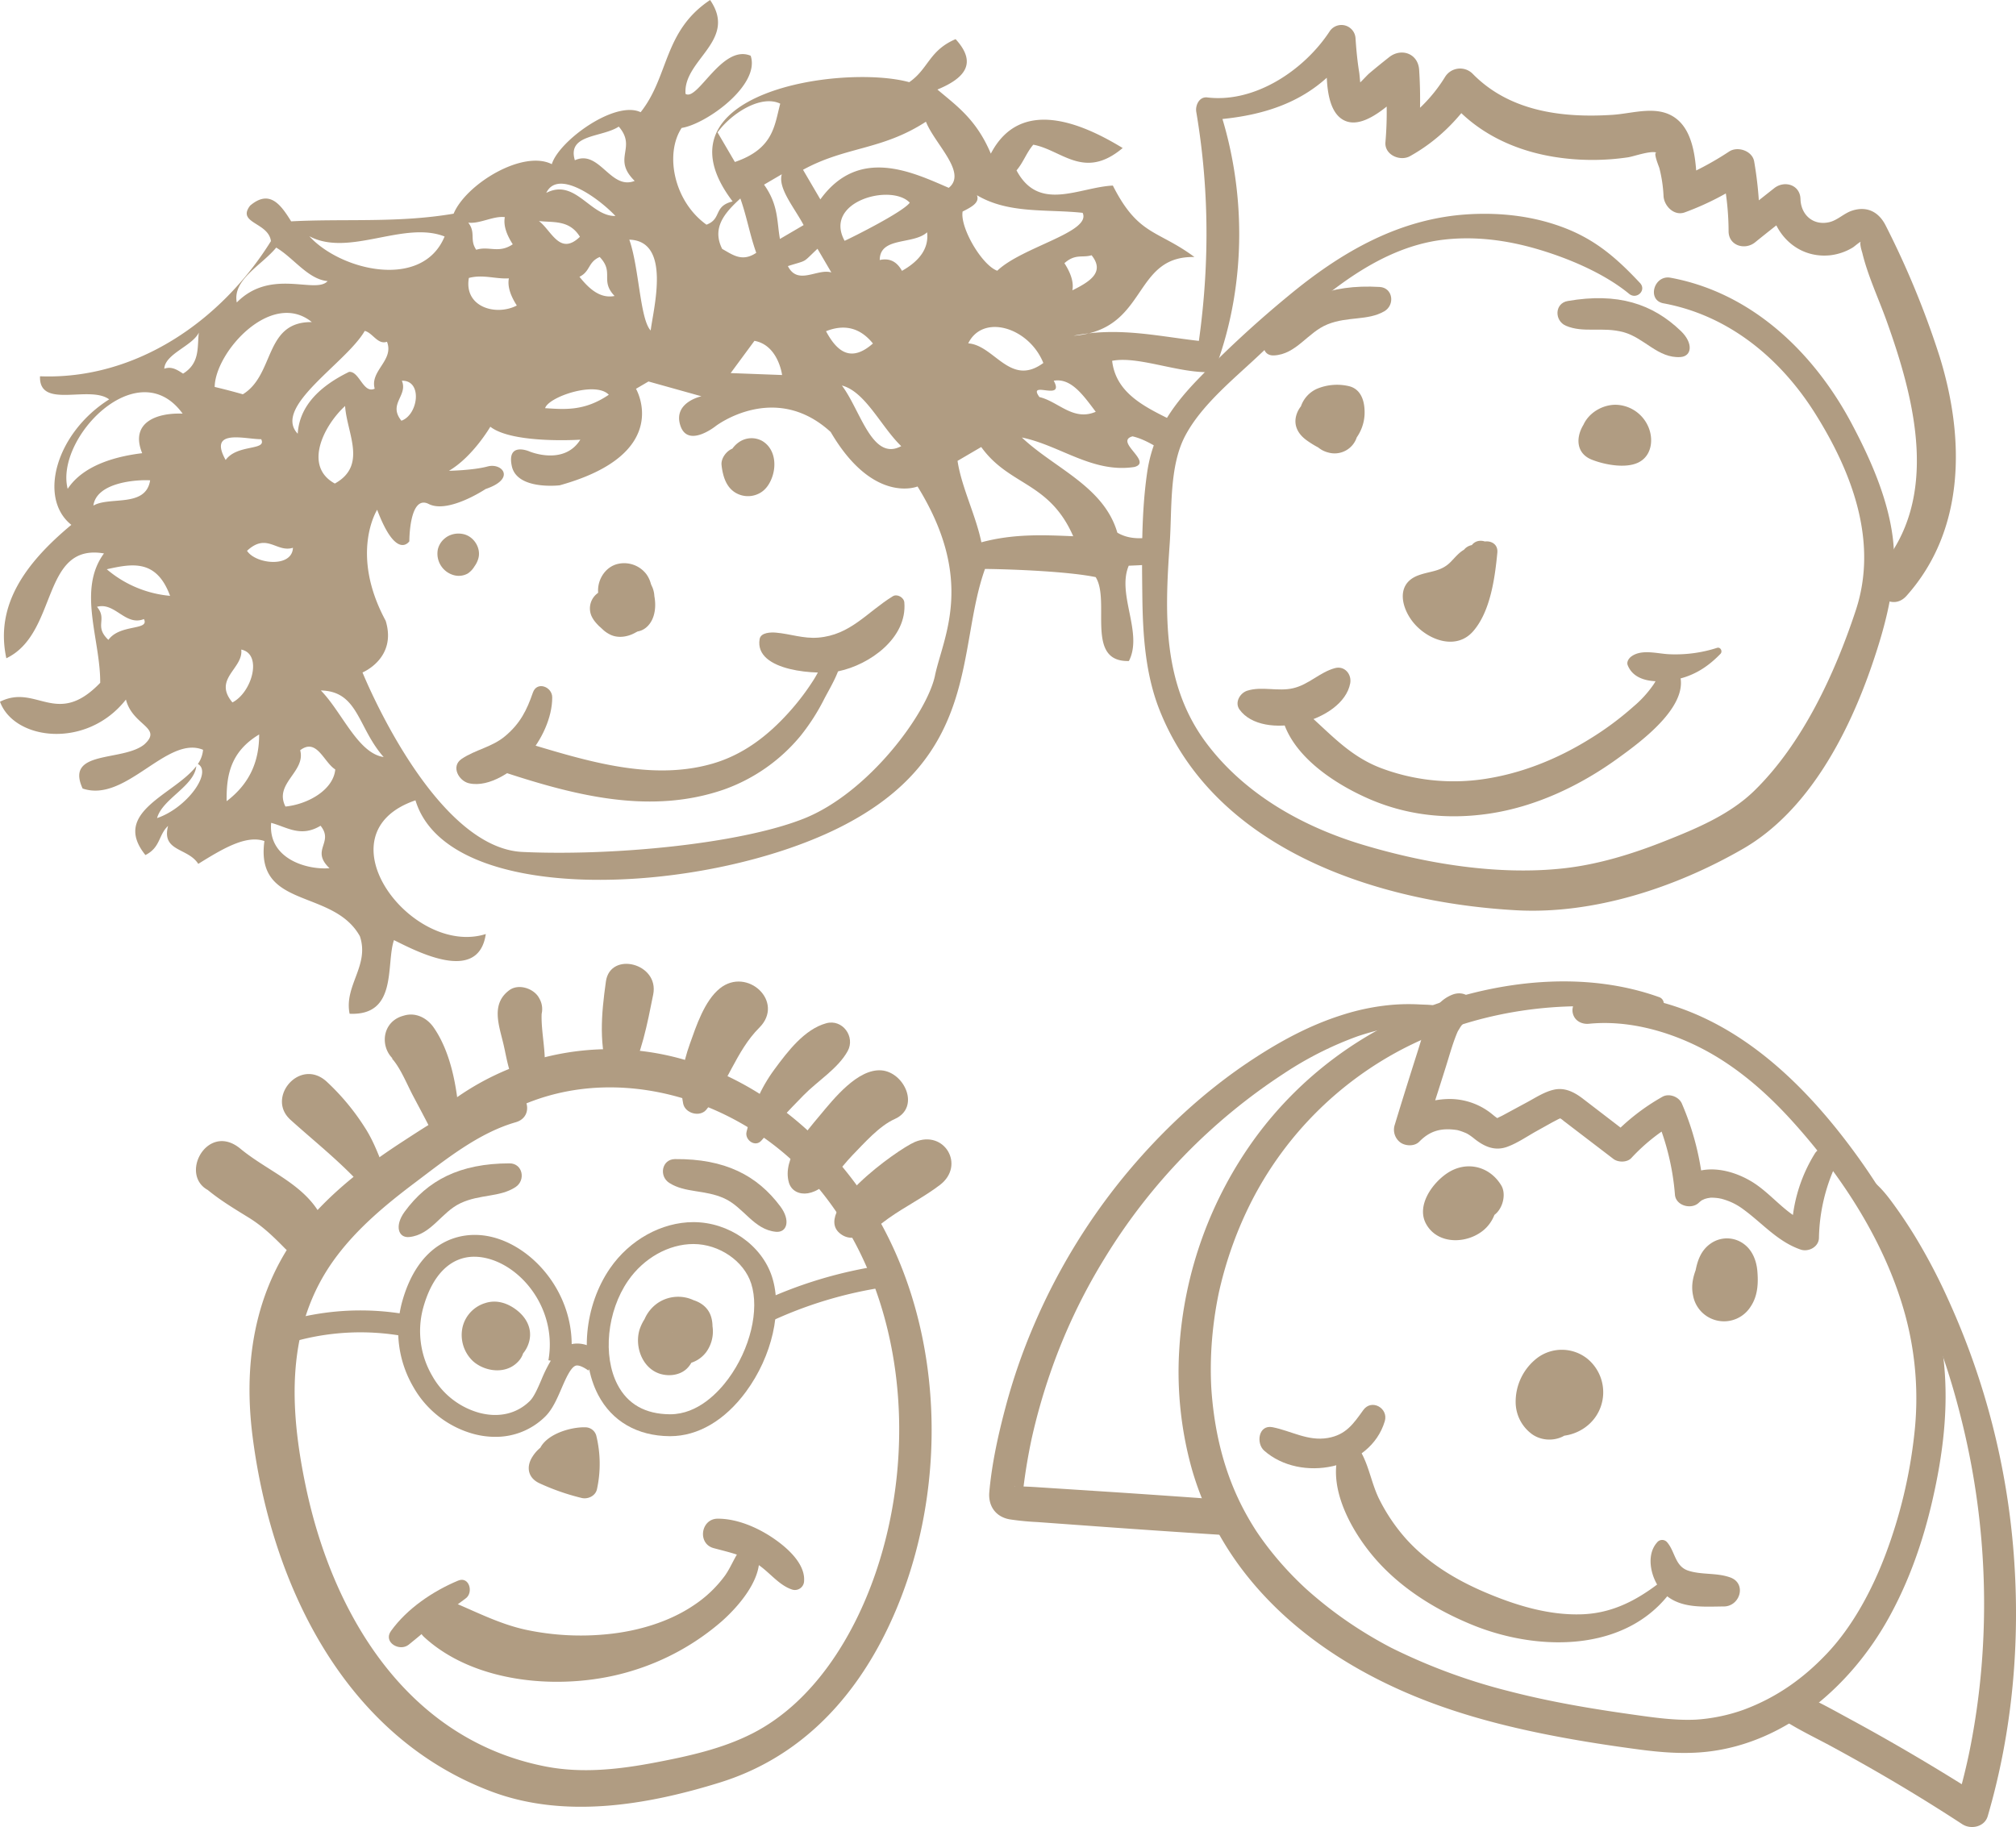 <svg xmlns="http://www.w3.org/2000/svg" xmlns:xlink="http://www.w3.org/1999/xlink" width="891.911" height="808.445" viewBox="0 0 891.911 808.445">
  <defs>
    <clipPath id="clip-path">
      <rect id="Rectangle_5751" data-name="Rectangle 5751" width="891.911" height="808.445" fill="none"/>
    </clipPath>
  </defs>
  <g id="Group_1819" data-name="Group 1819" clip-path="url(#clip-path)">
    <path id="Path_5832" data-name="Path 5832" d="M56.688,283.536c6.629-2.721,12.667-3.184,18.786-3.955,3.685,6.875-8.037,9.723-4.341,16.61-6.87,3.62-10.336-5.726-14.445-12.655" transform="translate(3.336 16.453)" fill="#b09c82" fill-rule="evenodd"/>
    <path id="Path_5833" data-name="Path 5833" d="M538.717,164.374a24.723,24.723,0,0,1,2.38-12.654c-19.937-.876-38.59-6.656-59.4-4.211a41.447,41.447,0,0,1-6.727,1.046c2.272-.464,4.508-.785,6.727-1.046,25.476-6.149,21.1-34.331,46.747-33.778-16.41-12.163-24.82-9.315-36.1-31.618-14.99.743-32.708,11.942-42.614-6.716,3.074-3.63,4.33-7.745,7.41-11.369,12.695,2.355,22.479,15.834,39.549,1.472-17.118-10.436-44.981-23.133-58.333,2.486C431.974,52.819,423.2,46.82,414.728,39.62c12.05-4.984,17.833-11.606,8.046-22.3-11.8,5.052-11.955,13.147-20.512,19.043C372.8,28.3,287.37,40.761,324.122,89.13c-8.668,2.171-4.62,7.666-11.558,10.29-14.545-10.41-18.509-31.413-10.99-42.811,10.815-1.681,34.89-18.92,30.538-31.944-12.659-5.309-23.434,20.261-28.819,16.869-1.181-15.1,23.223-23.51,10.869-41.533C293.429,13.8,296.071,33.725,283.428,49.644c-11.428-5.4-36.22,12.76-39.294,23-12.86-6.5-37.931,8.787-43.448,21.911-24.759,4.2-47.883,2.138-71.877,3.385-4.68-7.565-9.593-14.21-18.143-6.962-6.074,7.892,8.114,7.342,9.2,15.718C97.742,142.228,59.955,168.137,17.7,166.5c-.51,14.782,21.865,3.746,30.6,10.22-23.514,14.84-31.587,43.686-16.735,55.52-20.3,16.881-33.852,35.518-28.757,59.035C25.836,280.243,18.064,240.136,46,244.888c-11.872,16.125-1.537,38.054-1.666,57.248-19.309,20.095-28.162.236-44.337,8.37,6.276,17.086,38.345,21.145,55.717-.957,2.962,11.656,16.5,12.294,8.111,19.87-9.618,7.747-35.179,2.256-27.28,19.488,19.078,6.563,37.359-23.736,53.289-17.127a12.71,12.71,0,0,1-2.3,6.273c6.518,3.624-4.754,19.435-18.049,23.942,2.372-8.564,16.434-14.063,17.37-23-9.564,12.582-37.9,20.253-22.521,39.358,6.753-3.408,5.7-8.861,10.032-12.9-3.035,11.454,8.76,9.569,13.351,16.8,10.594-6.571,21.135-12.95,29.261-10.091-4.169,30.374,30.361,20.846,42.234,42.1,4.383,12.981-7.057,21.822-4.541,34.309,21.374.962,15.995-21.767,19.62-32.582,10.354,5.146,37.414,19.376,40.631-2.685-32.652,10.324-74.4-44.385-31.113-59.163,14.472,47.629,127.285,41.969,187.176,12.225,63.078-31.326,52.093-79.273,64.794-114.618,12.535.14,37.039,1.147,48.962,3.622,6.656,10.613-4.839,37.663,14.7,37.122,6.377-12.381-5.45-29.528-.069-42.168,2.612-.111,6.647-.265,11.25-.638a25.389,25.389,0,0,1-.481-12.094c-5.7.986-11.108.895-15.814-1.9-5.971-20.525-27.8-28.421-42.23-42.1,16.847,3.436,31.332,15.924,49.83,13.031,8.213-2.285-9.1-11.26-.887-13.546,4.787,1.1,9.167,3.767,13.543,6.451a23.291,23.291,0,0,1,4.706-13.121c-12.231-6.09-25.564-12.068-27.26-26.747,12.417-2.439,32.276,6.829,46.688,4.7m-497.4,59.36c1.42-10.334,19.136-11.54,25.108-11.185-1.922,12.245-17.943,6.989-25.108,11.185m6.641,59.417c-6.5-6.14-.283-8.945-5.045-14.628,7.975-2.215,12.513,8.679,20.765,5.427,2.645,5.188-10.573,2.057-15.72,9.2m-.7-31.247c10.99-2.433,21.941-4.691,27.985,11.762A50.006,50.006,0,0,1,47.252,251.9m15.653-51.366c-10.919,1.311-25.876,5-32.961,15.781-5.7-22.387,31.1-60.6,50.853-33.286-11.885-.451-23.344,4.14-17.892,17.5m18.087-35.2c-2.527-1.654-5.048-3.346-8.306-2.176.309-6.572,12.453-10.055,15.271-15.97-.742,6.46.611,13.467-6.965,18.145m393.443-36.86c.668-3.519-.645-7.556-3.514-12.012,4.825-4.315,7.986-2.265,12.014-3.511,5.99,7.479-.7,11.652-8.5,15.523M425.878,93.6c3.847-1.951,7.671-3.91,6.326-7.223,14.076,8.366,30.953,6.082,46.771,7.8,4.042,8.549-26.8,15.06-37.765,25.618-6.793-2.426-16.542-19.084-15.332-26.193M355.532,99.6l-10.475,6.131c-1.42-7.761-.546-14.926-7.032-24.026l7.857-4.6c-1.818,6.184,5.548,14.765,9.65,22.494m33.676,15.459c.049-10.434,14.837-6.654,20.955-12.266.824,6.872-3.057,12.508-11.118,17.057-2.507-4.546-5.919-5.638-9.837-4.791m9.515,82.357c-12.912,6.943-18.01-15.962-26.263-26.83,10.393,2.687,17.4,18.33,26.263,26.83m-25.047-90.856c-9.547-17.427,20.6-25.54,28.819-16.869-2.926,4.04-24.415,14.848-28.819,16.869M386.2,151.989c-9.6,8.458-15.79,3.849-20.754-5.429q12.366-4.924,20.754,5.429m-37.622-34.246c9.128-2.881,6.1-1.109,13.092-7.663l6.132,10.476c-6.156-1.9-14.856,5.928-19.223-2.813m-2.567,48.2-22.753-.857,10.523-14.268c10.57,1.913,12.23,15.125,12.23,15.125M317.458,58.583c5.853-8.207,19.127-16.869,27.728-12.715-2.572,9.675-2.9,19.95-20.063,25.808Zm10.089,29.256c2.9,8.162,4.128,15.875,7.034,24.025-6.3,4.28-10.56.778-15.08-1.726-4.676-9.358,1.113-15.979,8.046-22.3m-39.676,58.4c-4.763-5.025-5.094-27.893-9.454-40.19,18.665.542,10.685,30.284,9.454,40.19M273.755,56.021c8.2,9.54-3.167,13.966,7.031,24.027-10.731,4.25-15.552-14.073-26.457-9.136-3.525-11.679,11.912-9.962,19.427-14.892M272.282,95.57c-11.149.234-17.789-16.8-30.6-10.221,5.113-10.7,23.012,2.177,30.6,10.221m-15.91,26.906c4.9-2.425,3.651-6.446,8.943-8.759,6.6,6.9-.006,10.351,6.585,17.252-6.235,1.213-11.076-2.9-15.528-8.493m12.974,52.195c-10.8,7.336-19.447,6.481-28.18,5.941,1.453-4.977,22.289-12.122,28.18-5.941m-12.78-69.9c-8.911,8.627-12.574-2.819-18.145-6.964,6.459.741,13.472-.609,18.145,6.964m-27.923,30.413c-9.228,4.8-23.467.678-21.21-12.2,6.351-1.656,11.69.543,17.7.185-.671,3.521.648,7.568,3.511,12.014m-5.3-39.1c-.676,3.52.642,7.563,3.507,12.013-6.279,4.22-10.512.628-16.157,2.425-3.091-4.5-.033-7.4-3.519-12.011,5.006.655,11.162-3.082,16.169-2.427M196.7,104.644c-9.773,23.725-45.884,15.2-59.863-.127,17.507,9.4,41.758-6.992,59.863.127m-18.908,63.828c9.231-.263,7.312,15.008-.2,17.7-6.05-7.5,3-11.051.2-17.7m-12.016,3.508c-5.075,2.443-6.8-7.924-11.375-7.411C139.607,171.8,132.393,181,131.72,191.914c-11.335-11.883,21.505-31.31,29.647-45.487,3.489.794,5.755,6.265,9.837,4.79,3.255,8.247-7.643,12.788-5.428,20.763m-17.638,41.983c-14.044-7.662-4.88-25.682,4.537-34.315.752,12.026,9.968,26.269-4.537,34.315M122.2,109.562c7.684,4.53,14.076,14.042,22.745,14.821-5.331,5.944-25.014-5.924-40.19,9.454C102.8,123.711,115.7,117.47,122.2,109.562m15.78,32.966c-21.2-.272-16.287,23.232-30.539,31.94q-6.188-1.763-12.461-3.25c.2-15.4,25.079-43.206,43-28.691m-22.427,51.815c2.644,5.193-10.567,2.059-15.72,9.2-7.972-14.2,8.893-9.1,15.72-9.2m-8.82,93.09c9.469,1.908,4.846,18.888-3.9,23.384-8.775-10.428,4.935-14.98,3.9-23.384m-6.457,67.084c-.163-11.138,1.509-21.793,14.38-29.519-.006,11.088-3.541,21.261-14.38,29.519m9.015-110.785c8.808-8.209,13.065.94,20.316-1.343-.368,8.995-16.51,7.249-20.316,1.343M119.96,364.107c6.915,1.824,13.068,6.59,21.857,1.275,6.092,7.511-4.578,10.632,3.956,18.787-10.009.826-27.22-4.162-25.813-20.062m6.325-7.223c-5.212-10.238,9.085-15.373,6.518-24.916,7.383-5.616,10.433,5.347,15.522,8.5-.84,9.092-12.175,15.439-22.04,16.421m15.657-51.367c16.676.343,16.26,16.456,27.792,29.456-11.4-1.645-18.449-19.95-27.792-29.456m271.721-6.625c-3.582,16.95-29.586,52.061-58.088,63.351S270.74,378.81,231.183,376.981s-70.8-79.426-70.8-79.426,15.334-6.279,10.243-22.874c-16.067-29.758-3.765-49.116-3.765-49.116C175.4,248.25,181.1,239.512,181.1,239.512s-.071-20.89,8.577-16.5,25.159-6.622,25.159-6.622c13.542-4.55,7.319-11.713.9-9.983s-17.11,1.914-17.11,1.914c10.557-6.179,18.3-19.492,18.3-19.492,9.911,7.7,39.816,5.726,39.816,5.726-7.326,11.713-22.646,5.154-22.646,5.154s-9.945-4.3-7.667,6.51,21.2,8.524,21.2,8.524c50.524-14.049,33.742-42.7,33.742-42.7l5.53-3.237,23.422,6.547s-12.63,2.661-9.337,12.895,15.684.271,15.684.271,26.112-20.008,50.848,2.649c18.841,32.19,38.417,24.1,38.417,24.1,25.737,41.655,11.3,66.675,7.721,83.625m6.083-215.775c-16.107-6.942-39.765-18.426-56.8,5.113l-7.668-13.1c18.992-10.4,34.778-8.553,54.375-21.27,3.918,9.894,18.435,22.568,10.094,29.258m55.072,154.167c-13.168-.566-26.321-1.159-40.637,2.684-2.357-11.709-8.827-24.5-10.542-36.032l10.478-6.135c12.474,17.351,30.042,15.191,40.7,39.482m-46.451-85.351c6.528-13.307,26.914-7.027,33.23,8.684-14.667,10.807-21.612-7.855-33.23-8.684m31.5,23.765c-5.6-7.717,11.466,2.23,6.327-7.228,7.736-1.321,13.095,6.478,18.59,13.745-10,4.287-16.552-4.56-24.917-6.517" transform="translate(0 0)" fill="#b09c82"/>
    <path id="Path_5834" data-name="Path 5834" d="M87.711,324.953a8.853,8.853,0,0,1-.076,1.283c.237-.311.466-.626.679-.944a4.158,4.158,0,0,0-.6-.339" transform="translate(5.157 19.123)" fill="#b09c82"/>
    <path id="Path_5835" data-name="Path 5835" d="M194.236,223.217a9.838,9.838,0,0,0-6.985,1.022,10.992,10.992,0,0,0-1.818,1.392c-.109.1-.2.193-.3.3a9.154,9.154,0,0,0-2.139,3.874,9.853,9.853,0,0,0,7.334,11.653,8.183,8.183,0,0,0,5.862-.808,9.916,9.916,0,0,0,2.987-3.18,10.838,10.838,0,0,0,1.571-3.069c1.611-4.712-1.728-10.164-6.509-11.186" transform="translate(10.753 13.122)" fill="#b09c82"/>
    <path id="Path_5836" data-name="Path 5836" d="M319.454,184.325a9.743,9.743,0,0,0-10.177.492,12.013,12.013,0,0,0-3.007,2.934c-2.693,1.058-5.077,4.348-4.786,7.183a27.08,27.08,0,0,0,.924,4.891c.018.066.04.13.059.2.97,3.159,2.709,6.008,5.852,7.588a10.776,10.776,0,0,0,10.259-.3c2.807-1.607,4.536-4.557,5.489-7.553,1.761-5.537.725-12.3-4.614-15.432" transform="translate(17.74 10.776)" fill="#b09c82"/>
    <path id="Path_5837" data-name="Path 5837" d="M271.3,240.192a12.365,12.365,0,0,0-12.129-4.616c-6.4,1.177-10.222,8.123-8.993,14.073a10.061,10.061,0,0,0-1.306,4.211c-.222,2.718.868,6.783,3.506,8.117,2.892,1.463,6.589.49,8.926-1.623.21,0,.414.031.626.02a12.748,12.748,0,0,0,9.37-20.183" transform="translate(14.644 13.851)" fill="#b09c82"/>
    <path id="Path_5838" data-name="Path 5838" d="M224.549,289.566c-2.756,7.975-5.647,13.669-12.218,19.231-5.874,4.972-13.15,5.982-19.314,10.136-4.881,3.29-1.276,9.749,3.233,10.782,9.156,2.1,20.077-5.707,25.952-12.137,6.023-6.589,10.968-16.929,10.885-25.944-.041-4.644-6.761-7.212-8.537-2.069" transform="translate(11.221 16.874)" fill="#b09c82"/>
    <path id="Path_5839" data-name="Path 5839" d="M317.4,268.147c-2.488,14.514,26.384,16.007,34.973,14.211,13.793-2.883,30.388-14.756,29.045-30.456-.184-2.159-3.149-3.9-5.089-2.712-11.358,6.981-18.7,17.176-33.067,18.314-6.555.519-12.272-1.657-18.62-2.211-2.2-.192-6.73-.136-7.242,2.854" transform="translate(18.67 14.642)" fill="#b09c82"/>
    <path id="Path_5840" data-name="Path 5840" d="M250.952,248.016c-2.851,3.422-2.321,8.771.346,12.109a10.988,10.988,0,0,0,10.058,3.989,10.766,10.766,0,0,0,7.592-4.742,11.884,11.884,0,0,0,1.874-4.995c.265-2.2-.3-3.791-.928-5.846-1.009-3.3-4.66-4.868-7.662-5.518a10.989,10.989,0,0,0-2.9.043q3.548,7.827,7.1,15.653c.09-.081.18-.16.271-.239l-6.49,1.946c-4.271-.093-6.957-5.645-5.038-9.2a3.447,3.447,0,0,1,1.01-1.384q-1.109.807.525-.3l11.965,8.617q.2-1.35-.2.524a8.2,8.2,0,0,1,.392-1.02q-.907,1.614-.15.5-1.317,1.306-.328.391l-10.244.338c-1.851-1.493-3.079-4.2-2.182-6.532.082-.214,1.022-1.668.362-.762a5.071,5.071,0,0,1,2.529-1.907,4.741,4.741,0,0,1,2.264-.158c1.235.131-.546-.446.43.178,1.021.652-.094-.106-.282-.245-.416-.308-1.371-1.311.054.122-2.975-2.99-7.137-4.062-10.889-1.706a8.374,8.374,0,0,0-3.205,10.547c1.105,2.322,2.518,3.548,4.239,5.355-2.145-2.251.814.7,1.574,1.277a13.9,13.9,0,0,0,2.8,1.689c5.207,2.271,12.036-.539,15.207-4.91a12.7,12.7,0,0,0-.538-15.511c-3.783-4.461-10.418-5.849-15.164-2.017-3.892,3.142-3.222,8.739.388,11.7,1.414,1.157-.278-.021-.208-.229q.221.291.437.587.592.818-.533-.872a5.693,5.693,0,0,1-.112-4.173q1.348-2.389.127-.165-1.2,2.233.069-.187l.97-1q-1.153.912.773-.454l1.406-.431c-.332.044-.667.074-1,.089-1.9.342,2.144.195,3.111.722a3.966,3.966,0,0,1,1.346,1.007q.962,1.73.363.527l-14.094,8.841c2.217,2.229,4.663,4.32,7.757,5.2,3.951,1.126,8.2.826,11.53-1.782a11.663,11.663,0,0,0,.281-18.413,8.452,8.452,0,0,0-10.243.338,18.392,18.392,0,0,0-5.889,10.717c-1.219,6.376,6.474,11.324,11.964,8.617,4.722-2.328,8.654-6.768,7.857-12.409a11.052,11.052,0,0,0-2.713-5.969c-2.058-2.241-4.334-2.9-7.207-3.579-2.005-.47-5.146.652-6.626,1.987a10.035,10.035,0,0,0-3.184,5.908q.85-3.912-.206.606-.727,10.3,10.784-6.225l-.656-.356q-1.263-.364-2.549-.61c-3.262-.635-6.356,1.351-8.326,3.714" transform="translate(14.504 14.246)" fill="#b09c82"/>
    <path id="Path_5841" data-name="Path 5841" d="M267.678,259.37a9.472,9.472,0,0,0,3.1-6.731,17.44,17.44,0,0,0-1.323-7.4q-4.442,4.731-8.887,9.461a2.56,2.56,0,0,1-1.272-.906q.748.962-.169-.316l-.254-.953q.189,1.28.044-.523-.121,1,.029.075a2.421,2.421,0,0,1,.475-1.248,3.045,3.045,0,0,1,1.461-1.13q-2,.858,2.134-.2,2.2,7.325,4.392,14.651a19.46,19.46,0,0,0,6.152-8.477,14.771,14.771,0,0,0,1.008-4.839,11.741,11.741,0,0,0-.929-5.174c-.412-.916-2.346-3.879-.911-1.527-1.2-1.971-2.439-3.529-4.677-4.393a8.7,8.7,0,0,0-6.611.206c-3.864,1.983-6.476,7.108-4.186,11.288.177.323.938,1.367.847,1.785q-.465-1.693-.126-.267a9,9,0,0,1,.143.978q.091.956.008-.6a8.791,8.791,0,0,1-.072.987c-.085.762-.273,1.5-.383,2.261a8.215,8.215,0,0,0,6.261,8.816c4.187,1.015,7.781-1.24,9.6-4.973,2.353-4.825,1.512-11.429-.806-16.084l-15.474,7.1a6.084,6.084,0,0,1-.3-2.306q.149,4.166,0,1.164c.033,1.618.418-1.661-.24.452q-.4.853.3-.5-.34.572-.718,1.12c-.705,1.167-1.3,2.394-1.918,3.606-1.492,2.913-.07,6.945,2.12,8.992,2.573,2.406,5.852,2.679,9.087,1.535a13,13,0,0,0,8.788-12.666c-.165-5.963-4.942-10.369-10.534-11.437-2.724-.521-5.632,1.386-6.865,3.659a7.013,7.013,0,0,0,.709,7.768c.738.867.085-.15.408.438.092.167.577,1.45.334.566a26.026,26.026,0,0,0,1.157,3.885c1.294,2.891,5.648,4.227,8.092,1.853" transform="translate(14.934 14.076)" fill="#b09c82"/>
    <path id="Path_5842" data-name="Path 5842" d="M356.577,271.161c-3.971,3.7-5.783,9.008-8.662,13.574a107.611,107.611,0,0,1-11.081,14.589c-9.326,10.353-20.174,18.716-33.738,22.646-28.506,8.26-58.861-2.22-86.2-10.306-9.35-2.766-14.934,11.192-5.5,14.28,31.289,10.239,64.374,18.679,96.732,7.491a77.659,77.659,0,0,0,34.016-23.9,93.033,93.033,0,0,0,10.437-16.35c3.076-5.858,7.76-13.251,7.72-20.02-.011-1.8-2.115-3.5-3.721-2.005" transform="translate(12.153 15.924)" fill="#b09c82"/>
    <path id="Path_5843" data-name="Path 5843" d="M613.071,513.005c3.883-.415,7.51-1.9,11.2-3.121,5.07-1.685,7.577-9.654,4.908-14.062-5.143-8.49-15.319-10.979-23.715-5.5-6.762,4.415-14.053,14.56-9.454,22.7,5.143,9.105,17.911,8.768,25.283,2.686,8.355-6.894,8.566-21.538-2.84-25.554A10.29,10.29,0,0,0,608.291,492l-.268.242a9.761,9.761,0,0,0-3.224,9.18,11.113,11.113,0,0,0,1.624,3.948c.391.6,2.021,3.374.529.185a5.126,5.126,0,0,1-.416-4.311l.651-1.219q1.526-1.474.643-.667c-1.138.836,1.544-1.114.415-.2-.917.742-1.284.542.055.075-1.2.419-.3.111.517.069-6.044.311-.421-.246,1.026.895l3.181,3.729.181.8-.394,4.943c-.223.782-.382.412.159-.269-.6.749-.264.287.19-.151.417-.4.823-.816,1.258-1.2.22-.195,2.062-1.394,1.018-.854-.835.432,1.188.124-.024.052-.141-.007-2.371.2-1.339.258.866.046-1.112-.293-1.452-.462a2.883,2.883,0,0,1-1.6-1.5q-1.55-2.249-.8-.556,2.454-7.03,4.907-14.06a51.98,51.98,0,0,0-10.022,5.49c-3.255,2.376-4.279,7.888-2.4,11.385a9.987,9.987,0,0,0,10.374,5.215" transform="translate(34.989 28.683)" fill="#b09c82"/>
    <path id="Path_5844" data-name="Path 5844" d="M725,543.145a18.844,18.844,0,0,0,2.769-9.974c-.117-4.674-2.507-8.875-7.4-9.855-4.769-.955-8.87,1.512-10.821,5.9s-3.141,8.774-2.119,13.572a13.913,13.913,0,0,0,25.351,5.1c3.287-4.768,3.574-10.41,3.086-16-.384-4.407-2.112-8.943-5.72-11.708a12.518,12.518,0,0,0-14.851-.433c-4.428,3.053-5.993,7.684-6.892,12.752-.85,4.789-1.278,11.163,1.448,15.4,2.269,3.528,5.715,5.929,10.118,5.087a9.412,9.412,0,0,0,7.507-8.388,55.289,55.289,0,0,0-.83-9.457q-.529.359.133-.767-.773,1.131.147-.23-7.019,3.837-10.019-.588-.427-1.25-.208-.234.145,1.078.067-.383.04,1.259.01,2.519c.47,3.739-.5-.107.611.4q2.368-2.1,6-.013a4.036,4.036,0,0,1,1.912,3.78,15.759,15.759,0,0,1,.81-1.825l-17.1-6.121A19.241,19.241,0,0,0,710.62,542c2.766,5.318,10.915,6.637,14.377,1.142" transform="translate(41.609 30.455)" fill="#b09c82"/>
    <path id="Path_5845" data-name="Path 5845" d="M650.4,596.168c6.692,3,13.817-2.785,15.576-9.008,2.091-7.4-1.149-15.151-8.335-18.249a16.8,16.8,0,0,0-18.6,4.012c-4.761,5.112-5.455,12.818-2.658,19.111,6.869,15.449,28.892,12.38,34.43-2.457a19.2,19.2,0,0,0-5.879-21.611,18.122,18.122,0,0,0-22.007-.345,24.422,24.422,0,0,0-9.635,20.1,17.628,17.628,0,0,0,6.8,13.363c4.949,3.9,12.743,3.618,17.189-.914,5.706-5.814,4.547-14.919-3.287-18.19q3.2,1.515-1.469-.831-2.629-1.412,1.794,1.373a5.616,5.616,0,0,1,1.535,3.264q-.484,1.568.025-.184a15.92,15.92,0,0,1,.682-1.805q-.862,1.625.148.046a4.34,4.34,0,0,1-2.16,1.675c-1.757.509-2.545-.3-3.815-1.217q-.912-1.774-.036.005a2.689,2.689,0,0,1-.495-1.739q.526-1.841-.11.016a2.706,2.706,0,0,1,.948-1.535q1.68-.926.029-.075,1.672-.484.51-.251-1.231.2.676-.064-1.879-.281.194.1a3.444,3.444,0,0,1,1.638,1.219q-1.091-1.328,0,.1c.3,1.391.7,2.35-.135,3.7a3.614,3.614,0,0,1-1.4,1.337q-1.631.448-.563.24,1.128-.181-.709.077a4.072,4.072,0,0,1-2.037-.659c-1.477-.933-1.666-2.094-1.921-3.672q.567-1.941.044-.382a4.575,4.575,0,0,0-.525,1.294c1.165-2.213-.831,1.218-1.2,1.945-2.067,4.022,1.255,8.626,4.767,10.2" transform="translate(37.266 33.195)" fill="#b09c82"/>
    <path id="Path_5846" data-name="Path 5846" d="M572.171,589.388c-4.376,6.095-7.67,10.963-15.684,12.347-8.835,1.526-16.157-3.125-24.474-4.765-6.23-1.229-7.355,7.129-3.708,10.357,16.156,14.3,47,8.387,53.378-13.008,1.717-5.758-5.829-10.06-9.512-4.931" transform="translate(30.968 34.55)" fill="#b09c82"/>
    <path id="Path_5847" data-name="Path 5847" d="M692.474,644.716c-5.362,6.076-2.319,17.038,2.862,22.254,7.057,7.107,17.652,6.052,26.753,6,7.166-.041,10.225-10.188,2.791-12.851-6.074-2.176-12.687-1.04-18.608-3.011-5.881-1.958-5.724-8.483-9.354-12.608a2.86,2.86,0,0,0-4.444.217" transform="translate(40.585 37.871)" fill="#b09c82"/>
    <path id="Path_5848" data-name="Path 5848" d="M705.911,661.109c-11.514,9.6-23.425,17.088-38.92,17.626-14.872.516-29.658-4.1-43.166-9.888-12.938-5.543-25.4-13.154-34.832-23.743a80.606,80.606,0,0,1-11.447-16.9c-3.4-6.623-4.459-14.032-7.883-20.523-2.11-4-9.135-4.459-10.489.531-4.171,15.358,5.879,33.429,15.5,44.867,11.57,13.749,27.36,23.576,43.86,30.329,30.219,12.365,71.91,12.465,90.816-19.182,1.328-2.224-1.317-4.892-3.441-3.12" transform="translate(32.849 35.578)" fill="#b09c82"/>
    <path id="Path_5849" data-name="Path 5849" d="M705.045,417.085c-31.572-11.317-67.674-7.8-98.854,3.116a167.855,167.855,0,0,0-79.539,58.753A177.084,177.084,0,0,0,492.762,572.7a159.694,159.694,0,0,0,5.616,53.429,135.784,135.784,0,0,0,24.412,47.1c21.9,27.464,53.015,46.1,85.819,57.669,18.936,6.678,38.6,11.171,58.353,14.646,9.663,1.7,19.373,3.147,29.1,4.437,10.1,1.338,20.2,2.14,30.362.988,34.8-3.944,63.525-29.264,80.052-58.933,9.1-16.33,15.273-34.008,19.454-52.191,4.61-20.041,7.214-40.448,5.114-61-3.641-35.64-20.993-68.6-42.308-96.8-22.477-29.735-51.482-56.517-89.073-64.193a92.151,92.151,0,0,0-27.954-1.129c-3.325.329-5.493,4.173-4.907,7.238.673,3.527,3.9,5.236,7.238,4.907,16.969-1.679,34.7,3.128,49.7,10.835,15.418,7.92,28.753,19.571,40.311,32.363,22.134,24.5,41.309,53.992,49.976,86.071A140.688,140.688,0,0,1,817.96,610.3a218.357,218.357,0,0,1-12.668,53.183c-5.878,15.642-14.368,31.558-25.466,43.474-10.7,11.487-22.838,20.077-37.479,25.483a76.421,76.421,0,0,1-10.354,2.9q-2.624.542-5.28.905-1.52.208-3.048.356c-.382.037-.766.07-1.148.1s-1.745.119-.723.065c-9.6.505-19.266-.936-28.747-2.271-18.473-2.6-36.641-5.686-54.371-10.284a258.166,258.166,0,0,1-52.218-19.264c-.137-.069-1.287-.673-.314-.161q-.515-.272-1.03-.546-1.372-.732-2.734-1.487-2.554-1.415-5.066-2.909-5.194-3.089-10.179-6.512-4.816-3.308-9.407-6.931-2.289-1.808-4.519-3.689-1.04-.874-2.068-1.764-.586-.508-1.168-1.022c-.139-.123-1.368-1.224-.571-.5a145.633,145.633,0,0,1-15.852-16.89c-2.479-3.106-4.834-6.315-7.018-9.633-.468-.71-.1-.152,0-.008q-.414-.648-.823-1.3-.815-1.305-1.6-2.631-1.468-2.489-2.82-5.042c-8.185-15.468-12.463-32.264-14.049-49.748q-.124-1.363-.223-2.729c-.038-.52-.072-1.04-.106-1.561-.007-.107-.074-1.4-.026-.423q-.143-2.93-.174-5.866-.068-6.061.319-12.114a169.758,169.758,0,0,1,3.139-23.228c.3-1.458.168-.79.1-.468.112-.51.229-1.02.346-1.528q.308-1.334.64-2.665.756-3.038,1.621-6.05,1.625-5.643,3.631-11.167a168.122,168.122,0,0,1,9.246-20.932,156.277,156.277,0,0,1,64.807-64.878c27.633-14.579,59.146-20.871,90.33-19.194,7.585.408,15.232,1.172,22.766,2.121,3.738.471,4.871-5.164,1.392-6.41" transform="translate(28.981 24.135)" fill="#b09c82"/>
    <path id="Path_5850" data-name="Path 5850" d="M614.261,421.658a18.46,18.46,0,0,0-5.178-1.628c-1.847-.166-3.719-.181-5.57-.282a89.182,89.182,0,0,0-12.394.221,100.824,100.824,0,0,0-21.695,4.461c-14.1,4.448-26.93,11.364-39.263,19.436-21.6,14.135-40.681,31.951-57.074,51.848a273.687,273.687,0,0,0-40,65.976,262.763,262.763,0,0,0-12.368,35.639c-3.33,12.436-6.221,25.357-7.356,38.206-.545,6.169,2.825,10.961,8.995,12.065a118.368,118.368,0,0,0,12.255,1.2l26.779,1.941q27.277,1.977,54.569,3.72c4.055.26,8.219-2.89,8.365-7.133a7.9,7.9,0,0,0-7.133-8.366q-23.805-1.738-47.617-3.321L445.758,634.1l-11.412-.739c-1.988-.129-3.971-.227-5.962-.3-.994-.034-1.99-.062-2.984-.1-1.824-.073-.623-.337.053.266l2.434,2.855c.143.235-.088,1.859.173.96a12.319,12.319,0,0,0,.208-1.9q.183-1.563.385-3.125.505-3.9,1.134-7.786.534-3.3,1.155-6.585.329-1.738.682-3.472c.3-1.454.412-2,.57-2.7a266.7,266.7,0,0,1,7.923-27.992,255.379,255.379,0,0,1,24.172-51.251,258.011,258.011,0,0,1,79.576-82.025,153.08,153.08,0,0,1,32.406-16.344,119.04,119.04,0,0,1,18.527-4.623c3.041-.537,6.1-1.059,9.16-1.456,1.516-.2,3.01-.3,4.537-.359a21.676,21.676,0,0,0,5.4-1.208,2.4,2.4,0,0,0,.362-4.561" transform="translate(24.322 24.694)" fill="#b09c82"/>
    <path id="Path_5851" data-name="Path 5851" d="M781.078,494.3a57.613,57.613,0,0,0,5.574,12.8c2.165,3.991,4.242,8.029,6.342,12.054,4.394,8.421,8.6,16.978,12.449,25.664a325.568,325.568,0,0,1,18.072,52.468,337,337,0,0,1,9.371,111.073q-1.29,15.629-4.089,31.085c-1.027,5.656-1.819,9.449-3.041,14.6-1.239,5.221-2.644,10.4-4.106,15.558l11.222-3.559q-19.085-12.206-38.743-23.491-9.717-5.586-19.575-10.92c-6.952-3.762-13.9-7.774-21.211-10.776-7.265-2.982-13.166,8.127-6.385,12.314,6.336,3.914,13.114,7.132,19.664,10.681q9.854,5.34,19.569,10.93,19.429,11.181,38.2,23.446c3.781,2.462,9.83,1.2,11.223-3.558,10.981-37.573,14.486-77.1,11.505-116.066a331.888,331.888,0,0,0-28.738-112,259.079,259.079,0,0,0-14.918-28.5c-2.873-4.671-5.879-9.222-9.1-13.661-3.178-4.385-6.4-8.606-10.857-11.73a1.578,1.578,0,0,0-2.426,1.576" transform="translate(43.781 28.981)" fill="#b09c82"/>
    <path id="Path_5852" data-name="Path 5852" d="M768.692,485.919a68.358,68.358,0,0,0-10.317,36.388l8.11-5.217c-10.423-3.486-16.827-13.393-26.108-18.865-9.555-5.634-22.452-8.074-31.493-.086l10.441,3.663a121.386,121.386,0,0,0-9.523-37.917c-1.3-3.042-5.672-4.67-8.6-3a94.433,94.433,0,0,0-22.163,17.284l7.89-.386q-10.435-8.01-20.869-16.019c-3.838-2.94-8.079-5.163-13.058-3.972-4.16.994-7.893,3.47-11.617,5.482q-5.445,2.94-10.89,5.882c-.85.458-1.819.827-2.629,1.342-1.1.7.4-.3.256-.033.05-.09.461.12.453.152,0,0-1.077-.735-1.224-.845-.7-.525-1.366-1.1-2.053-1.65a29.778,29.778,0,0,0-18.952-6.251c-7.929.223-15.782,2.856-21.55,8.475l10.846,7.524q4.979-15.07,9.732-30.209c1.424-4.509,2.681-9.116,4.386-13.529.345-.894.706-1.792,1.136-2.649-.462.92.779-1.234.929-1.45q.391-.567.818-1.106-.673.677.2-.183c.214-.2,1.973-1.572,1.262-1.148,3.063-1.834,4.738-5.416,3.085-8.839-1.661-3.439-5.491-4.373-8.839-3.084-9.806,3.771-12.359,15.454-15.2,24.387-3.506,11.033-6.984,22.071-10.344,33.149a7.031,7.031,0,0,0,2.516,7.933c2.326,1.621,6.24,1.731,8.33-.409,4.788-4.9,9.787-6.147,16.65-5.132q1.215.226.206.037.65.165,1.288.366c.854.269,1.671.611,2.5.947q1.086.519.248.1.584.327,1.149.689a26.807,26.807,0,0,1,2.22,1.636c4.384,3.5,9.054,5.686,14.671,3.632,4.494-1.643,8.7-4.578,12.879-6.906q3.329-1.855,6.657-3.711c1-.556,2.038-1.047,3.033-1.606.041-.023,1.207-.41.473-.412.631,0,1.7,1.055,2.239,1.456,1.04.778,2.064,1.579,3.1,2.368l6.192,4.733,12.384,9.467c2.055,1.571,6.018,1.613,7.889-.386A83.512,83.512,0,0,1,706.8,472.482l-8.6-3a110.842,110.842,0,0,1,8.546,34.734c.4,4.852,7.122,6.664,10.44,3.664a14.583,14.583,0,0,1,1.273-1.068c.484-.347-.349.131.553-.3.128-.061,1.565-.685.982-.471-.5.185,1.064-.259,1.059-.258.42-.087.845-.139,1.268-.209,1.877-.313-.5-.046.591-.043a21.878,21.878,0,0,1,3.336.267c.146.022,1.494.316.716.125.451.11.9.238,1.342.374a31.211,31.211,0,0,1,3.3,1.213,27.583,27.583,0,0,1,5.226,3.055c8.509,6.158,15.3,14.409,25.514,17.923,3.5,1.2,8.069-1.178,8.11-5.217a80.158,80.158,0,0,1,7.582-32.5c2.468-5.488-6.138-9.892-9.346-4.845" transform="translate(34.277 24.429)" fill="#b09c82"/>
    <path id="Path_5853" data-name="Path 5853" d="M565.427,161.533a23.032,23.032,0,0,0-14.552,1.007,13.159,13.159,0,0,0-7.176,7.8,11.423,11.423,0,0,0-2.2,4.549c-1,4.491,1.355,8.1,4.9,10.594a43.685,43.685,0,0,0,4.965,3.061,11.2,11.2,0,0,0,4.326,2.195,10.308,10.308,0,0,0,12.71-6.675,19.341,19.341,0,0,0,3.447-9.953c.235-5-.968-10.915-6.42-12.574" transform="translate(31.853 9.462)" fill="#b09c82"/>
    <path id="Path_5854" data-name="Path 5854" d="M690.389,178.807a16.061,16.061,0,0,0-14.577-9.655c-5.777.048-11.7,3.553-14.092,8.884-.024.04-.053.076-.076.115-3.421,5.732-3.043,12.581,3.772,15.289,5.632,2.238,15.037,4.049,20.692,1.217,5.913-2.962,6.723-10.322,4.282-15.85" transform="translate(38.812 9.954)" fill="#b09c82"/>
    <path id="Path_5855" data-name="Path 5855" d="M622.418,226.3a5.414,5.414,0,0,0-1.763-.3,4.774,4.774,0,0,0-3.983,1.9,5.769,5.769,0,0,0-3.465,2.054c-2.141,1.2-3.812,3.229-5.723,5.22-4.409,4.593-9.153,4.107-14.585,6.153-10.437,3.932-7.176,15.432-1.169,21.905,6.563,7.072,18.314,11.042,25.509,2.813,7.663-8.763,9.652-23.681,10.717-34.787.354-3.694-2.65-5.329-5.538-4.954" transform="translate(34.492 13.299)" fill="#b09c82"/>
    <path id="Path_5856" data-name="Path 5856" d="M697.47,119.951c-9.966-10.642-19.257-18.862-33.056-24.236-13.5-5.259-27.9-6.965-42.309-6.183-30.935,1.679-56.768,16.717-80.086,36.035a478.027,478.027,0,0,0-40.777,37.69c-11.494,12.03-19.429,23.971-21.83,40.736-2.54,17.724-2.315,36.058-2.113,53.934.194,17.225,1.233,34.9,7.653,51.068,24.544,61.813,96.473,85.11,157.71,88.525,34.441,1.922,70.795-10.118,100.42-27.212,28.893-16.672,46.62-50.874,57.088-81.477,5.978-17.478,11.5-37.617,9.141-56.2-2.232-17.608-9.979-35.03-18.258-50.584-16.7-31.377-44.162-57.8-80.052-64.412-7.39-1.363-10.559,9.956-3.123,11.326,28.786,5.3,51.754,24.33,67.08,48.72,16.359,26.034,28.008,56.782,17.993,87.117-9.219,27.927-23.519,58.919-44.839,79.774-10.92,10.682-25.791,16.848-39.8,22.4-14.216,5.633-29.2,10.272-44.446,11.977-29.01,3.242-60.773-1.984-88.6-10.286-26.715-7.968-52.371-22.27-69.424-44.849-19.752-26.15-18.627-57.349-16.424-88.5,1.061-14.989-.312-33.985,6.762-47.553,6.956-13.341,20.7-24.6,31.524-34.706,23.25-21.71,50.01-48.487,83.022-52.277,13.79-1.583,27.531.2,40.821,4.038,13.846,4,29.949,10.74,41.119,19.938,3.331,2.742,7.856-1.555,4.809-4.809" transform="translate(28.081 5.258)" fill="#b09c82"/>
    <path id="Path_5857" data-name="Path 5857" d="M508.9,160.708c13.239-36.441,13.052-78.065.658-114.507L504.7,52.579c26.993-1.569,49.574-9.273,64.761-32.948l-11.54-3.126c-.148,8.926-2.713,30.268,6.762,35.83,10.161,5.966,25.032-11.214,31.483-16.7l-13.236-5.482a153.486,153.486,0,0,1,.608,32.071c-.546,5.689,6.483,8.719,10.889,6.248,12.093-6.781,21.017-15.777,28.81-27.153l-12.16,1.567c12.454,15.592,30.763,23.883,50.277,26.383a107.247,107.247,0,0,0,29.49-.274c2.7-.4,10.573-3.324,13.052-1.918-2.5-1.418.682,6.105.833,6.707a61.508,61.508,0,0,1,1.839,12.3c.209,4.425,4.7,9.085,9.5,7.237a123.665,123.665,0,0,0,27.164-14l-11-4.476a120.821,120.821,0,0,1,3.116,26.907c.05,6.4,7.273,8.471,11.727,4.858,5.977-4.85,12.047-9.583,18.09-14.347l-11.609-4.809c.415,14.4,11.6,26.348,26.568,24.907a24.617,24.617,0,0,0,10.2-3.475c.636-.366,3.526-2.984,4.173-2.759-1.921-.667-.016,5.035,0,5.107,2.417,10.126,7.238,20.331,10.761,30.154,12.425,34.64,23.927,78.5-3.215,109.629-7.146,8.2,4.7,20.225,12.022,12.022,26.257-29.394,25.733-70.265,14.6-106.015a388.914,388.914,0,0,0-23.8-57.809c-3.009-5.992-8.159-8.759-14.8-6.646-3.648,1.16-6.513,4.294-10.222,5.136-7.048,1.6-12.483-3.186-12.687-10.251-.183-6.356-7.1-8.362-11.609-4.809-5.589,4.406-11.149,8.85-16.8,13.177l10.336,5.931a166.287,166.287,0,0,0-2.411-30.89c-.789-4.722-7.234-6.88-11-4.476a134.821,134.821,0,0,1-23.594,12.456l9.5,7.237c-.543-10.434-.145-26.759-9.142-34-8.11-6.526-19.074-2.49-28.429-1.881-22.315,1.456-45.667-1.516-61.982-18.267A7.827,7.827,0,0,0,609.863,33.5a67.5,67.5,0,0,1-22.744,22.472l10.888,6.248a202.979,202.979,0,0,0,.427-32.071c-.538-7.121-7.905-9.682-13.236-5.483-2.967,2.337-5.873,4.689-8.758,7.126-1.821,1.539-5.882,6.64-8,6.676l5.261,2.179c-1.346-1.485-1.434-7.094-1.776-9.19-.81-4.966-1.277-9.938-1.617-14.954a6.248,6.248,0,0,0-11.54-3.126C547.473,30.517,525.7,45.049,504.7,42.5c-3.566-.432-5.338,3.548-4.859,6.38,6.21,36.742,5.857,72.634-.031,109.321-.955,5.951,6.992,8.287,9.091,2.506" transform="translate(29.408 0.614)" fill="#b09c82"/>
    <path id="Path_5858" data-name="Path 5858" d="M719.622,270.748a60.066,60.066,0,0,1-20.861,2.825c-5.423-.172-12.386-2.447-17.063.994-1.121.825-2.171,2.388-1.577,3.875,2.919,7.3,12.125,7.7,19.02,6.71,8.969-1.289,15.777-5.316,22.016-11.769,1.044-1.08.012-3.157-1.534-2.635" transform="translate(40.014 15.928)" fill="#b09c82"/>
    <path id="Path_5859" data-name="Path 5859" d="M560.169,279.217c-6.681,1.807-11.5,7.24-18.44,8.881-6.77,1.6-13.932-.969-20.405,1.124-3.178,1.028-5.622,5.19-3.381,8.31,10.208,14.211,45.735,5.609,48.975-11.566.759-4.02-2.461-7.91-6.749-6.749" transform="translate(30.429 16.419)" fill="#b09c82"/>
    <path id="Path_5860" data-name="Path 5860" d="M535.868,301.658c4.443,16.564,22.818,28.626,37.6,35.19,17.085,7.588,35.22,9.555,53.66,6.858,20.682-3.025,40.4-12.375,57.227-24.573,9.894-7.172,34.558-24.894,26.048-39.816a3.239,3.239,0,0,0-5.013-.646c-2.715,2.3-3.376,4.76-5.271,7.734a49.277,49.277,0,0,1-9,9.917,136.178,136.178,0,0,1-19.37,14.344c-14.39,8.918-30.329,15.343-47.144,17.771a91.15,91.15,0,0,1-45.467-5.036c-14.836-5.759-23.378-16.668-35.129-26.481-3.578-2.987-9.476-.254-8.137,4.737" transform="translate(31.523 16.347)" fill="#b09c82"/>
    <path id="Path_5861" data-name="Path 5861" d="M654.5,136.814c7.784,3.344,16.191.314,25.48,2.842,9.254,2.518,15.277,11.673,25.227,11,4.983-.339,5.767-6.1.13-11.528-12.51-12.041-27.96-17.1-50.067-13.26-5.816,1.012-5.951,8.724-.771,10.95" transform="translate(38.296 7.332)" fill="#b09c82"/>
    <path id="Path_5862" data-name="Path 5862" d="M581.323,130.72c-7.354,4.206-16.051,2.152-24.992,5.717-8.909,3.552-13.854,13.331-23.817,13.789-4.988.229-6.421-5.411-1.438-11.439,11.062-13.384,25.837-20.168,48.238-18.858,5.893.344,6.9,7.991,2.009,10.791" transform="translate(31.071 7.048)" fill="#b09c82"/>
    <path id="Path_5863" data-name="Path 5863" d="M215.012,565.142a10.494,10.494,0,0,0,.231-14.945c-3.858-3.939-10.154-3.672-14.138-.159a14.158,14.158,0,0,0-4.33,13.142c1.254,5.429,6.9,8.163,12.022,8.518a13.451,13.451,0,0,0,13.359-8.318c2.557-6.182.026-11.918-5.032-15.781-3.937-3.007-8.8-4.617-13.712-3.041a14.664,14.664,0,0,0-10.1,10.583,15.918,15.918,0,0,0,4.676,15.225c4.874,4.274,13.008,5.6,18.379,1.485,3.209-2.461,5.084-6.12,3.32-10.132-1.558-3.544-5.653-5.959-9.572-4.7q-1.434.368.088.17l-2.257.3c-1.977.342,1.289.338-.712,0,.939.157,1.58.742.686,0,1.139.951-.33-1.047.492.407l.217.64q-.353-1.35-.118.048l-.147.7q.337-1.142.041-.367a1.432,1.432,0,0,1-.541.764q.859-.824.254-.28a1.243,1.243,0,0,1-.856.418q1.183-.291.3-.155-.889.081.321.052l-.749-.042q-1.159-.507.106.2l.631.452q-.7-.537-.067,0,.572.588.068-.131c.674-1.207-.975-1.948,0-3.154-.021.026,1.147-1.038,1.239-.724-.014-.049-2.368,1.039-1.126.519l-.809.018q.791.2.075.021a8.986,8.986,0,0,1-.993-.283q1.949,1.433.844.211.8,1.371,1.6,2.742c-.944-2.376.649,3.942.313.157q.515-.99.347-.531-.519,1.634-3.2,1.008l.617.138a3.185,3.185,0,0,1-2.1-2.011c-.2-.779.957-2.677-.113-1.231-1.947,2.63-.694,6.785,1.713,8.583a6.67,6.67,0,0,0,8.737-.52" transform="translate(11.354 32.01)" fill="#b09c82"/>
    <path id="Path_5864" data-name="Path 5864" d="M278.276,570.672c6.518,2.26,13.912,1.618,18.4-4.175a15.563,15.563,0,0,0-.88-19.555c-4.744-5.444-13-6.485-19.238-3.03-6.545,3.621-10.533,12.211-6.824,19.248,3.474,6.6,12.747,9.147,19.608,7.075,7.747-2.339,11.856-11.987,9.566-19.491-2.305-7.553-11.875-9.45-18.575-7.262a20.273,20.273,0,0,0-13.1,13.066c-2.207,7.429,1.206,16.946,9.029,19.437,3.935,1.253,8.886.691,11.96-2.311,3.038-2.966,4.47-7.827,1.86-11.545a6.481,6.481,0,0,0-6.97-2.838q1.7-.24.439-.141-3.532.532-1.292.129-1.5.04.09.249l-.715-.233c1.886.792,2.254,1.019,2.527,2.706q.03-1.658-.155-.035.4-1.274.047-.394-.4.861.229-.319-.942,1.11.1.015-1.2.847.073.009,1.217-.623.327-.213-.9.368.381-.058-1.749.114-.15.022,1.622.072-.187-.065,2.368.81-1.635-1.072-1.21-2.076-2.418-4.15c-.265-1.1.329-3.767-.353-1.2-.268,1.007-1.048,1.731.229.234a4.068,4.068,0,0,1,3.823-2.509l-1-.022c-.677-.148-1.384-.057-.276-.043q-1.42-.453-.552-.11,1.863.648,1.326,3.467,2.216,2.144.866,3.521a1.4,1.4,0,0,1-.608.47c.215-.543,1.238-.322.237-.131-1.379.262.559.351-.176.072a2.894,2.894,0,0,1-2.155-1.881c.5,1.009-.164.625.071-.03.2-.563.452-1.134.658-1.678.281-.743-.757.62-.192.232.768-.525-1.262.507-.178.059a16.01,16.01,0,0,1-4.216,1.308c-2.912.564-5.016,3.758-5.016,6.587a7.063,7.063,0,0,0,5.016,6.586" transform="translate(15.687 31.891)" fill="#b09c82"/>
    <path id="Path_5865" data-name="Path 5865" d="M244.5,606.635c-.87-4.063-5.829-5.185-9.326-4.856a16.541,16.541,0,0,0-12.5,7.524c-3.018,4.553-2.173,9.5,2.919,11.889a101.331,101.331,0,0,0,18.709,6.536c2.787.676,6.138-.868,6.8-3.859a52.619,52.619,0,0,0-.31-23.77,5.03,5.03,0,0,0-4.767-3.63c-7.195-.253-20.565,3.858-20.968,12.722-.484,10.63,14.024,14.286,19.4,5.536,5.571-9.074-7.077-20.414-13.694-10.982-2.57,3.663-2.785,9.317.136,12.869a8.115,8.115,0,0,0,12.2.508c5.381-5.814-2.619-13.443-8.557-8.558l1.19-.889h3.263q-.1,2.417-.211,4.836l-4.8-.628q-1.852-2.789-.494-5.1h3.55c.539.088,1.087,2.049.408-.185v3.2c.876-3.373,5.8-3.569,8.584-3.44l-4.767-3.63a36.837,36.837,0,0,1-.814,18.2l8.118-3.3a82.265,82.265,0,0,0-9.461-3.856l-4.516-1.53c-.847-.287-3.6-.726-4.073-1.241l1.667,4.022c.05.709,1.041-1.041,1.71-1.607a12.644,12.644,0,0,1,3.668-2.206c2.254-.829,4.665-1.295,6.511-2.942a1.693,1.693,0,0,0,.431-1.632" transform="translate(13.001 35.1)" fill="#b09c82"/>
    <path id="Path_5866" data-name="Path 5866" d="M193.142,660.545c-11.14,4.646-22.616,12.379-29.73,22.306-3.57,4.982,3.792,9.3,7.846,6.053,8.493-6.807,16.337-14.067,25.207-20.477,3.6-2.6,1.553-9.916-3.323-7.882" transform="translate(9.561 38.851)" fill="#b09c82"/>
    <path id="Path_5867" data-name="Path 5867" d="M338.455,662.215c.518-7.841-7.762-14.932-13.668-18.949-6.969-4.741-16.037-8.653-24.576-8.613-7.439.034-9.061,11.055-1.764,13.03,6.986,1.89,13.349,3.154,19.539,7.218,5.195,3.412,9.409,9.349,15.393,11.179a4.058,4.058,0,0,0,5.075-3.866" transform="translate(17.286 37.348)" fill="#b09c82"/>
    <path id="Path_5868" data-name="Path 5868" d="M319.613,645.014c-4.189,3.763-5.916,9.728-9.177,14.3a53.96,53.96,0,0,1-14,13.234c-10.631,7.135-23.946,11.087-36.6,12.5A117.021,117.021,0,0,1,222.18,683.2c-12.642-2.81-23.189-8.694-35.046-13.382-9.415-3.722-16.735,10.249-9.716,16.693,23.244,21.342,63.126,23.8,91.892,14.914a108.558,108.558,0,0,0,39.7-21.9c8.31-7.344,21.081-22.153,15.064-33.937a2.876,2.876,0,0,0-4.465-.575" transform="translate(10.276 37.911)" fill="#b09c82"/>
    <path id="Path_5869" data-name="Path 5869" d="M279.81,494.926c7.043,4.508,15.72,2.908,24.36,6.861,8.609,3.94,13,13.823,22.8,14.762,4.908.471,6.6-5.019,1.98-11.207-10.251-13.736-24.485-21.151-46.635-20.958-5.827.051-7.2,7.541-2.509,10.541" transform="translate(16.3 28.505)" fill="#b09c82"/>
    <path id="Path_5870" data-name="Path 5870" d="M139.036,514.027c-6.4-17.245-24.367-22.926-37.513-33.809-15.418-12.763-28.927,14.7-11.352,19.5l1.3.356a10.466,10.466,0,0,0,12.618-7.164l.432-1.342-19.5,5.149c6.219,5.526,13.14,9.644,20.184,13.99,6.261,3.863,10.94,8.441,16.072,13.655,7.068,7.178,21.559-.087,17.758-10.338" transform="translate(4.818 28.063)" fill="#b09c82"/>
    <path id="Path_5871" data-name="Path 5871" d="M164.824,495.567c-3.1-7.707-5.8-16.1-10.353-23.075a103.06,103.06,0,0,0-16.921-20.337c-12.446-11.29-28.4,9.11-14.116,18.294l1.458.938c8.749,5.625,17.348-3.633,15.949-12.261q-.148-.915-.3-1.831l-19.468,11.333c11.565,10.474,24.394,20.43,34.488,32.331,3.466,4.087,11.319-.279,9.26-5.391" transform="translate(6.933 26.413)" fill="#b09c82"/>
    <path id="Path_5872" data-name="Path 5872" d="M194.133,477.336c-.533-15.344-2.7-34.589-11.709-47.608-2.912-4.211-7.891-6.83-13.074-5.321l-.606.176c-10.95,3.185-10.3,18.116,0,21.581l.054.018c5.519,1.857,11.49-2.158,13.057-7.412a25.148,25.148,0,0,0,.379-2.822q-5.306,5.308-10.614,10.614c.033,0,.066,0,.1,0q-3.956-1.641-7.913-3.278c3.786,4.067,6.757,11.5,9.4,16.51,3.558,6.75,7.232,13.462,10.47,20.373,2.394,5.1,10.646,2.516,10.46-2.835" transform="translate(9.461 24.95)" fill="#b09c82"/>
    <path id="Path_5873" data-name="Path 5873" d="M224.745,459.885c8.082-9.835,1.411-26.185,2.825-37.716l-4.762,8.3c.12-.079.238-.16.358-.237a9.392,9.392,0,0,0,3.29-12.547l-.2-.368c-2.278-4.218-9.065-6.469-13.151-3.448-8.162,6.033-4.668,15.262-2.645,23.707,1.825,7.622,2.856,18.266,9.955,22.867a3.586,3.586,0,0,0,4.329-.558" transform="translate(12.238 24.274)" fill="#b09c82"/>
    <path id="Path_5874" data-name="Path 5874" d="M262.889,454.417c6.257-12.056,8.647-24.835,11.3-38.051,2.79-13.883-19.035-19.3-20.925-5.769-2.039,14.609-3.347,28.67,1.761,42.792,1.17,3.234,6.032,4.551,7.861,1.027" transform="translate(14.798 23.703)" fill="#b09c82"/>
    <path id="Path_5875" data-name="Path 5875" d="M295.726,466.891c9.1-10.993,13.234-26.121,23.419-36.265,11.5-11.456-5.331-27.1-17.414-17.414-6.817,5.463-10.485,16.692-13.314,24.65-3.091,8.7-4.707,17.245-2.926,26.326.847,4.318,7.374,6.158,10.235,2.7" transform="translate(16.757 24.139)" fill="#b09c82"/>
    <path id="Path_5876" data-name="Path 5876" d="M318.509,479.542c5.974-6.9,12.338-13.6,18.729-20.121,6.147-6.269,15.2-11.775,19.436-19.48,3.489-6.341-2.283-14.287-9.467-12.314-9.645,2.647-17.063,12.484-22.792,20.226-6.35,8.581-10.063,17.537-12.486,27.859-.84,3.578,3.863,6.969,6.58,3.83" transform="translate(18.351 25.147)" fill="#b09c82"/>
    <path id="Path_5877" data-name="Path 5877" d="M338.068,501.692c8.051-1.324,14.31-11.322,19.688-16.829,5.222-5.349,11.865-12.966,18.716-16.027,11.476-5.128,4.311-20.689-5.831-21.529-10.513-.87-21.21,12.643-27.218,19.849-6.192,7.427-16.794,19.237-13.785,29.749,1.1,3.835,4.734,5.394,8.43,4.786" transform="translate(19.368 26.321)" fill="#b09c82"/>
    <path id="Path_5878" data-name="Path 5878" d="M352.1,518.472c6.795,4.219,15.179-3.645,20.472-7.4,7.348-5.217,15.626-9.324,22.758-14.766,11.34-8.655,2.009-24.563-11.112-19.01-7.682,3.252-47.461,31.652-32.118,41.179" transform="translate(20.515 28.02)" fill="#b09c82"/>
    <path id="Path_5879" data-name="Path 5879" d="M218.3,457.195c-17.245,3.006-31.881,12.761-46.31,22.139-13.853,9-27.357,19.141-38.589,31.324-25.576,27.746-32.461,62.632-27.781,99.249,8.346,65.3,40.549,132.635,105.818,157.079,32.369,12.123,68.779,5.938,100.954-4.062,33.577-10.435,57.346-34.469,72.908-65.535,30.133-60.159,28.264-141.331-11.159-196.985-19.8-27.956-49.062-50.518-82.707-58.674A118.259,118.259,0,0,0,189.79,464.414c-8.909,7.167,3.791,19.911,12.618,12.618,46.1-38.084,113.592-22.52,150.862,19.75,40.661,46.115,47.411,116.812,27.942,173.536-9.606,27.987-27.349,57.084-54.475,70.908-13.273,6.764-28.1,10.014-42.633,12.8-16.1,3.087-32.618,4.988-48.857,1.823-61.054-11.9-94.166-66.961-106.085-123.833-7.317-34.906-9.108-71.114,13.075-101.175,9.629-13.048,22.228-23.548,35.1-33.241,13.6-10.24,28.129-22.055,44.706-26.825,8.853-2.549,5.05-15.114-3.744-13.581" transform="translate(6.135 25.801)" fill="#b09c82"/>
    <path id="Path_5880" data-name="Path 5880" d="M218.253,496.678c-7,4.575-15.69,3.06-24.292,7.1-8.571,4.023-12.871,13.948-22.661,14.983-4.9.518-6.644-4.955-2.087-11.188,10.117-13.835,24.278-21.386,46.429-21.407,5.827-.006,7.269,7.47,2.611,10.515" transform="translate(9.802 28.61)" fill="#b09c82"/>
    <path id="Path_5881" data-name="Path 5881" d="M282.073,605.44h-.23c-14.314-.1-25.555-6.605-31.658-18.314-8.3-15.935-6.1-39.455,5.246-55.932,8.692-12.627,22.845-20.471,36.928-20.471h.01c15.66,0,30.286,10.207,34.778,24.255,4.677,14.635.04,35.043-11.538,50.786-9.339,12.695-21.243,19.676-33.535,19.676m10.286-85.027c-10.945,0-22.035,6.236-28.949,16.276-9.273,13.471-11.266,33.232-4.634,45.959,4.492,8.617,12.276,13.026,23.136,13.1h.164c12.31,0,21.4-9.844,25.725-15.73,9.675-13.15,13.835-30.457,10.116-42.089v0c-3.189-9.984-14.175-17.512-25.549-17.515Z" transform="translate(14.428 30.055)" fill="#b09c82"/>
    <path id="Path_5882" data-name="Path 5882" d="M209.274,605.419a36.966,36.966,0,0,1-9.43-1.255,43.953,43.953,0,0,1-26.76-20.808,49.009,49.009,0,0,1-5.168-36.935c7.067-26.64,24.889-32.746,39.21-29.6C225.47,520.86,243,540.6,243.131,564.391c3.99-.846,8.263.4,13.039,3.8l-5.627,7.892c-2.388-1.7-4.4-2.495-5.545-2.182-2.281.637-4.567,5.93-6.4,10.182-1.953,4.519-3.974,9.194-7.166,12.348a31.054,31.054,0,0,1-22.154,8.985m-9.209-79.7c-10.646,0-18.806,8.191-22.785,23.186a39.258,39.258,0,0,0,4.179,29.577A34.364,34.364,0,0,0,202.312,594.8c8.637,2.261,16.566.41,22.31-5.258,1.851-1.83,3.491-5.624,5.075-9.3a64.459,64.459,0,0,1,4.192-8.526l-1.05-.182c3.907-22.2-11.513-41.664-27.8-45.25a23.03,23.03,0,0,0-4.976-.564" transform="translate(9.79 30.37)" fill="#b09c82"/>
    <path id="Path_5883" data-name="Path 5883" d="M320.194,554.686l-4.209-8.73a192.939,192.939,0,0,1,56.756-17.244l5.362-.76.3,10.122-4.319.13.016.1a183.136,183.136,0,0,0-53.91,16.379" transform="translate(18.595 31.069)" fill="#b09c82"/>
    <path id="Path_5884" data-name="Path 5884" d="M115.646,563.936l-3.337-9.1a117.607,117.607,0,0,1,63.65-4.921l-1.9,9.5a108.021,108.021,0,0,0-58.411,4.517" transform="translate(6.609 32.227)" fill="#b09c82"/>
  </g>
</svg>
